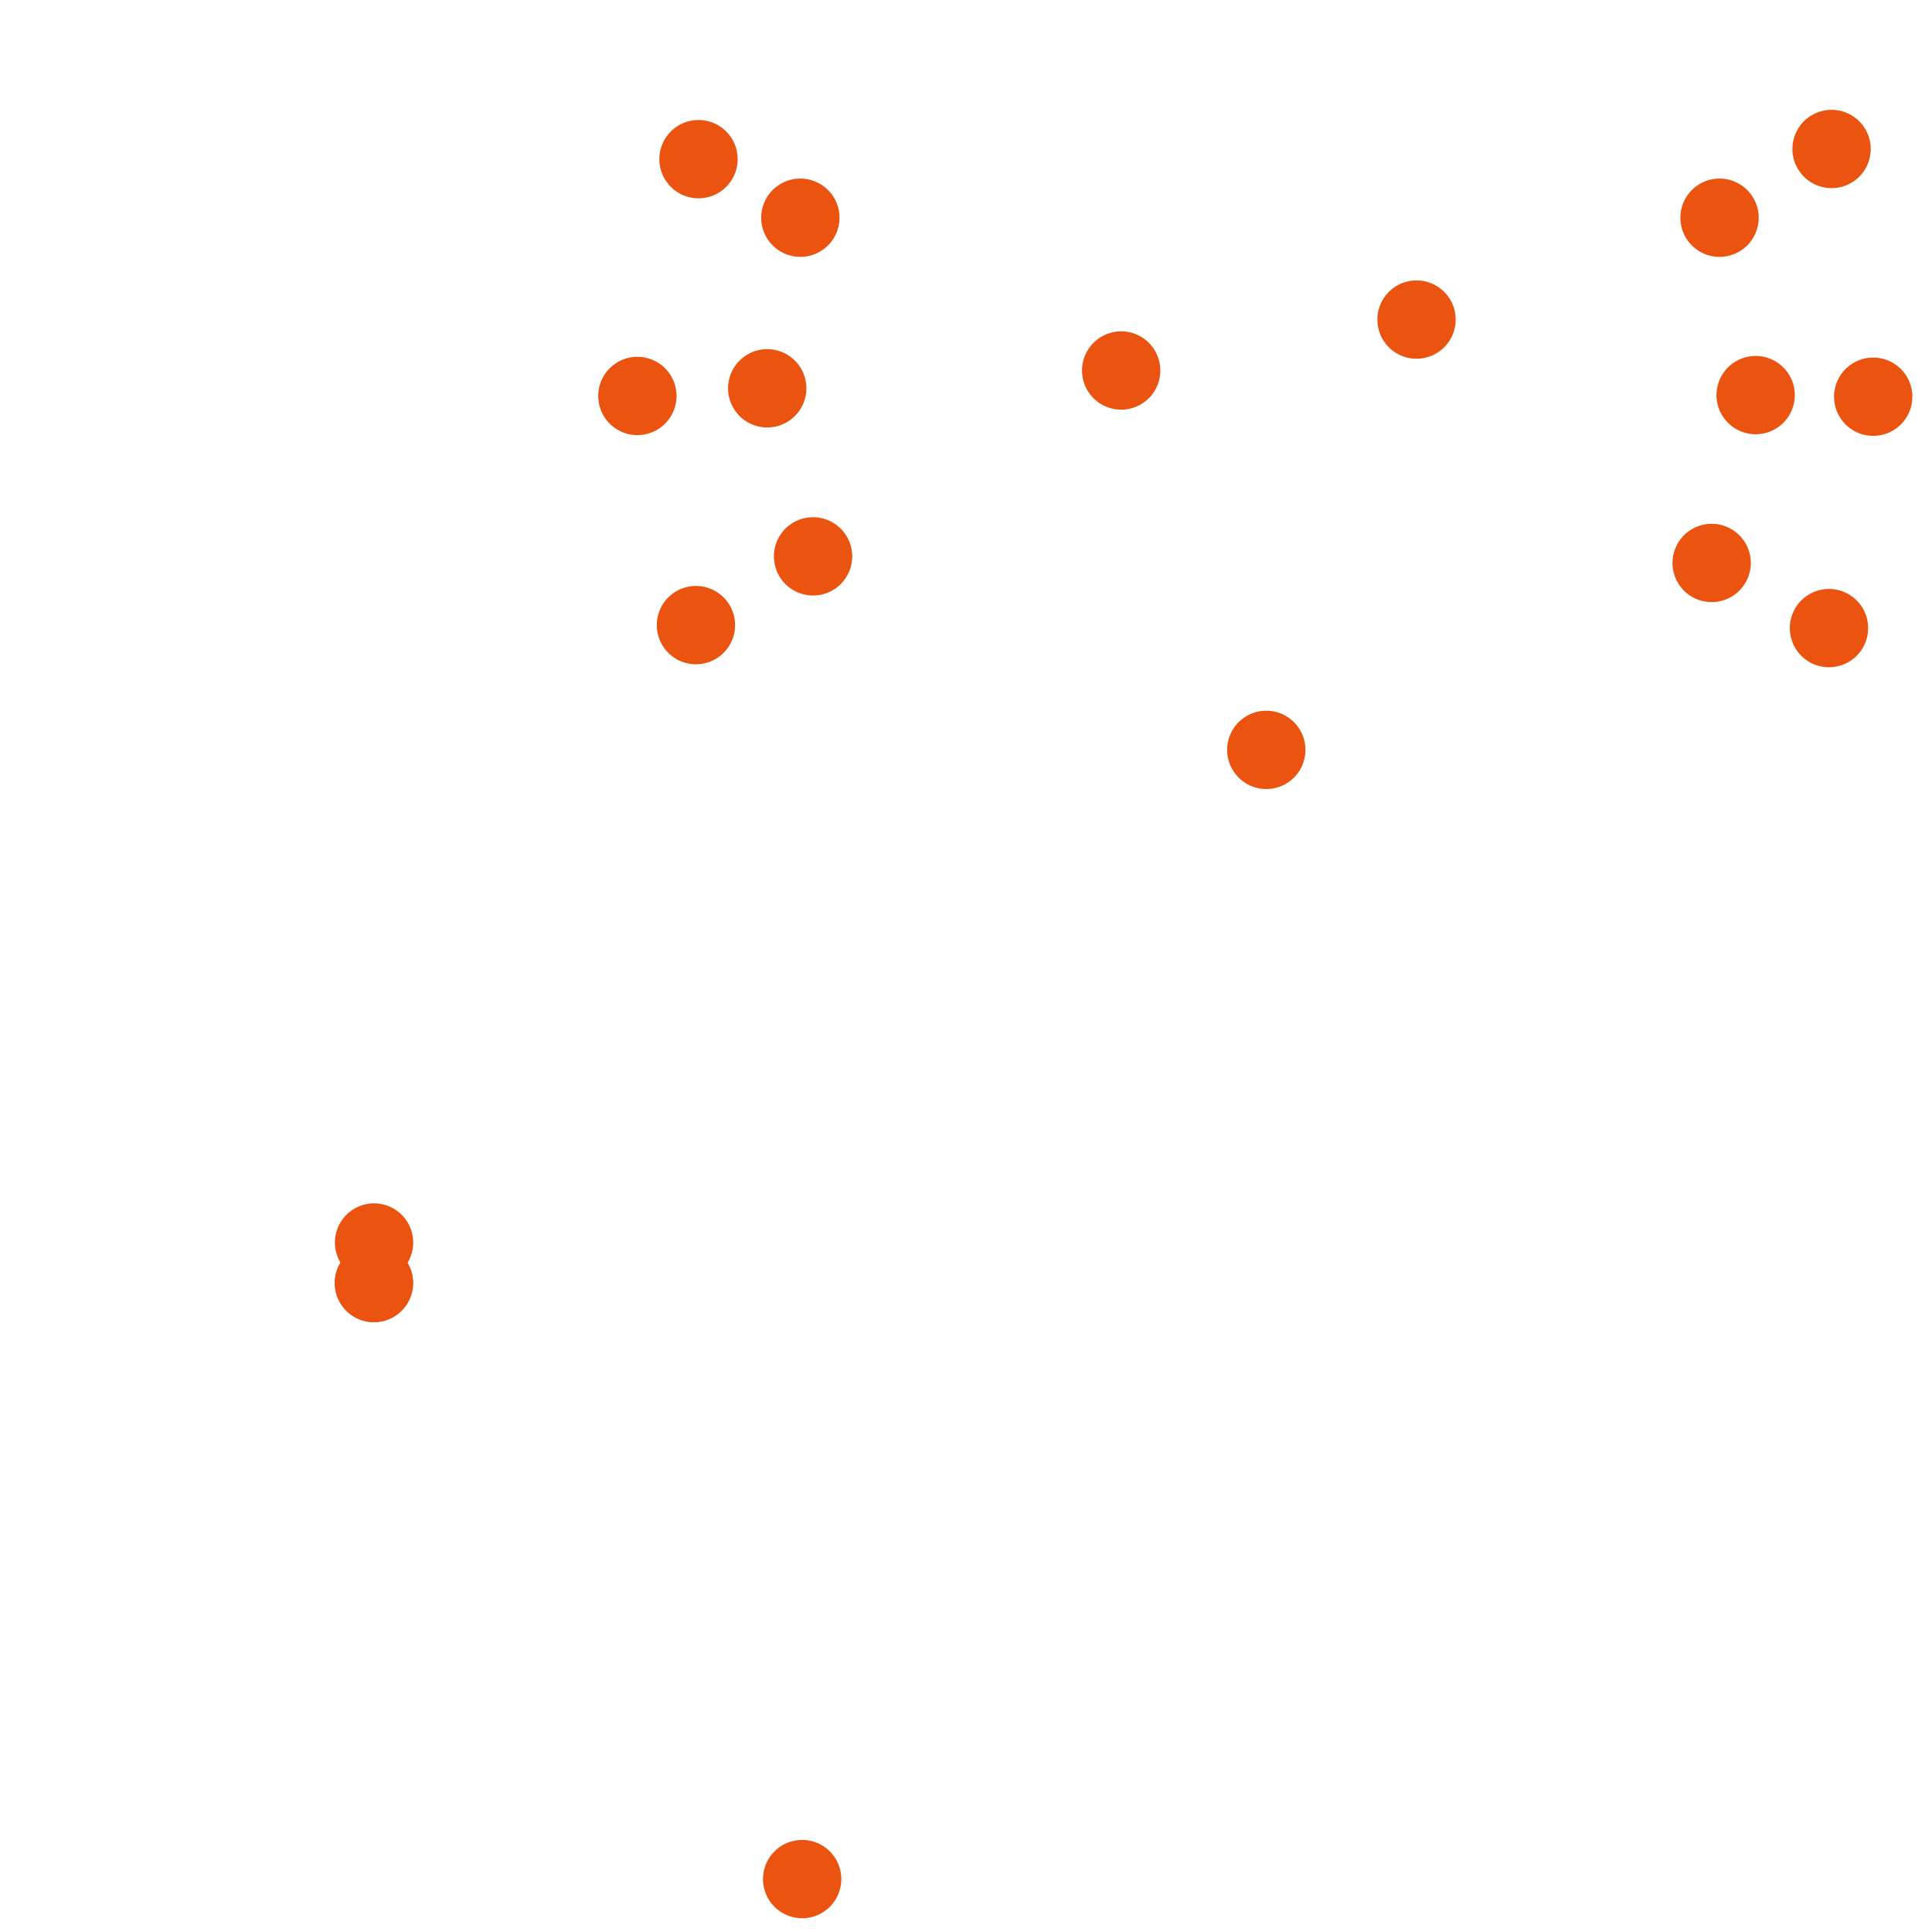 <?xml version="1.0" standalone="no"?>
<svg id="Group204" width="74" height="74" viewBox="0 0 74 74" fill="none" xmlns="http://www.w3.org/2000/svg" style="max-width: 100%; max-height: 100%;">
<path fill-rule="evenodd" clip-rule="evenodd" d="M14.327 47.591C14.327 47.251 14.051 46.974 13.711 46.974H2.616C2.276 46.974 2 47.251 2 47.591V69.702C2 70.042 2.276 70.318 2.616 70.318H13.711C14.051 70.318 14.327 70.042 14.327 69.702V47.591Z" stroke="#EA5410" stroke-width="3" stroke-miterlimit="1.5" stroke-linecap="round" stroke-linejoin="round" stroke-dasharray="0,0,0,70.284"><animate attributeType="XML" attributeName="stroke-dasharray" repeatCount="1" dur="2.5s" values="0,0,0,70.284; 
          0,35.142,35.142,0; 
          70.284,0,0,0" keyTimes="0; 0.5; 1" fill="freeze"></animate></path>
<path d="M14.322 49.142C14.322 49.142 20.114 49.941 23.35 45.746C26.585 41.552 28.663 40.913 29.821 40.074C30.98 39.235 31.687 34.12 33.559 32.403C35.432 30.687 40.191 32.481 38.397 39.035C36.602 45.589 35.791 47.153 39.338 47.281C42.885 47.185 49.372 47.409 51.642 47.409C53.91 47.409 55.924 53.353 50.172 53.353C44.419 53.353 43.173 53.545 43.173 53.545C43.173 53.545 54.517 51.819 54.038 57.092C53.751 60.032 50.012 59.712 43.397 59.553C43.397 59.553 53.687 58.37 53.047 63.228C52.568 66.679 47.743 65.688 43.205 65.784C43.205 65.784 52.236 64.947 52.408 68.756C52.582 72.587 50.044 71.792 47.551 71.92C45.058 72.048 34.768 71.984 34.768 71.984" stroke="#EA5410" stroke-width="3" stroke-miterlimit="1.5" stroke-linecap="round" stroke-linejoin="round" stroke-dasharray="0,0,0,155.205"><animate attributeType="XML" attributeName="stroke-dasharray" repeatCount="1" dur="2.5s" values="0,0,0,155.205; 
          0,77.603,77.603,0; 
          155.205,0,0,0" keyTimes="0; 0.5; 1" fill="freeze"></animate></path>
<path d="M14.322 49.142L14.34 68.54L18.085 68.384C18.085 68.384 20.972 72.129 30.724 71.973" stroke="#EA5410" stroke-width="3" stroke-miterlimit="1.5" stroke-linecap="round" stroke-linejoin="round" stroke-dasharray="0,0,0,36.624"><animate attributeType="XML" attributeName="stroke-dasharray" repeatCount="1" dur="2.5s" values="0,0,0,36.624; 
          0,18.312,18.312,0; 
          36.624,0,0,0" keyTimes="0; 0.5; 1" fill="freeze"></animate></path>
<path d="M48.502 28.722C55.881 28.722 61.863 22.74 61.863 15.361C61.863 7.982 55.881 2 48.502 2C41.123 2 35.141 7.982 35.141 15.361C35.141 22.74 41.123 28.722 48.502 28.722Z" stroke="#EA5410" stroke-width="3" stroke-miterlimit="1.5" stroke-linecap="round" stroke-linejoin="round" stroke-dasharray="0,0,0,83.962"><animate attributeType="XML" attributeName="stroke-dasharray" repeatCount="1" dur="2.5s" values="0,0,0,83.962; 
          0,41.981,41.981,0; 
          83.962,0,0,0" keyTimes="0; 0.5; 1" fill="freeze"></animate></path>
<path d="M42.943 14.191L47.527 18.579L54.256 12.24" stroke="#EA5410" stroke-width="3" stroke-miterlimit="1.5" stroke-linecap="round" stroke-linejoin="round" stroke-dasharray="0,0,0,15.591"><animate attributeType="XML" attributeName="stroke-dasharray" repeatCount="1" dur="2.5s" values="0,0,0,15.591; 
          0,7.795,7.795,0; 
          15.591,0,0,0" keyTimes="0; 0.5; 1" fill="freeze"></animate></path>
<path d="M26.754 6.096L30.655 8.339" stroke="#EA5410" stroke-width="3" stroke-miterlimit="1.5" stroke-linecap="round" stroke-linejoin="round" stroke-dasharray="0,0,0,4.5"><animate attributeType="XML" attributeName="stroke-dasharray" repeatCount="1" dur="2.5s" values="0,0,0,4.5; 
          0,2.25,2.25,0; 
          4.5,0,0,0" keyTimes="0; 0.5; 1" fill="freeze"></animate></path>
<path d="M24.413 15.166L29.387 14.873" stroke="#EA5410" stroke-width="3" stroke-miterlimit="1.5" stroke-linecap="round" stroke-linejoin="round" stroke-dasharray="0,0,0,4.982"><animate attributeType="XML" attributeName="stroke-dasharray" repeatCount="1" dur="2.5s" values="0,0,0,4.982; 
          0,2.491,2.491,0; 
          4.982,0,0,0" keyTimes="0; 0.5; 1" fill="freeze"></animate></path>
<path d="M26.656 23.943L31.142 21.31" stroke="#EA5410" stroke-width="3" stroke-miterlimit="1.5" stroke-linecap="round" stroke-linejoin="round" stroke-dasharray="0,0,0,5.202"><animate attributeType="XML" attributeName="stroke-dasharray" repeatCount="1" dur="2.5s" values="0,0,0,5.202; 
          0,2.601,2.601,0; 
          5.202,0,0,0" keyTimes="0; 0.5; 1" fill="freeze"></animate></path>
<path d="M65.862 8.339L70.153 5.706" stroke="#EA5410" stroke-width="3" stroke-miterlimit="1.5" stroke-linecap="round" stroke-linejoin="round" stroke-dasharray="0,0,0,5.035"><animate attributeType="XML" attributeName="stroke-dasharray" repeatCount="1" dur="2.5s" values="0,0,0,5.035; 
          0,2.517,2.517,0; 
          5.035,0,0,0" keyTimes="0; 0.5; 1" fill="freeze"></animate></path>
<path d="M67.245 15.133L71.748 15.195" stroke="#EA5410" stroke-width="3" stroke-miterlimit="1.5" stroke-linecap="round" stroke-linejoin="round" stroke-dasharray="0,0,0,4.504"><animate attributeType="XML" attributeName="stroke-dasharray" repeatCount="1" dur="2.5s" values="0,0,0,4.504; 
          0,2.252,2.252,0; 
          4.504,0,0,0" keyTimes="0; 0.5; 1" fill="freeze"></animate></path>
<path d="M65.56 21.562L70.054 24.058" stroke="#EA5410" stroke-width="3" stroke-miterlimit="1.5" stroke-linecap="round" stroke-linejoin="round" stroke-dasharray="0,0,0,5.141"><animate attributeType="XML" attributeName="stroke-dasharray" repeatCount="1" dur="2.5s" values="0,0,0,5.141; 
          0,2.57,2.57,0; 
          5.141,0,0,0" keyTimes="0; 0.5; 1" fill="freeze"></animate></path>
<setting>{"type":"direct","speed":20,"random":1,"shift":1,"size":1,"rupture":50}</setting></svg>
